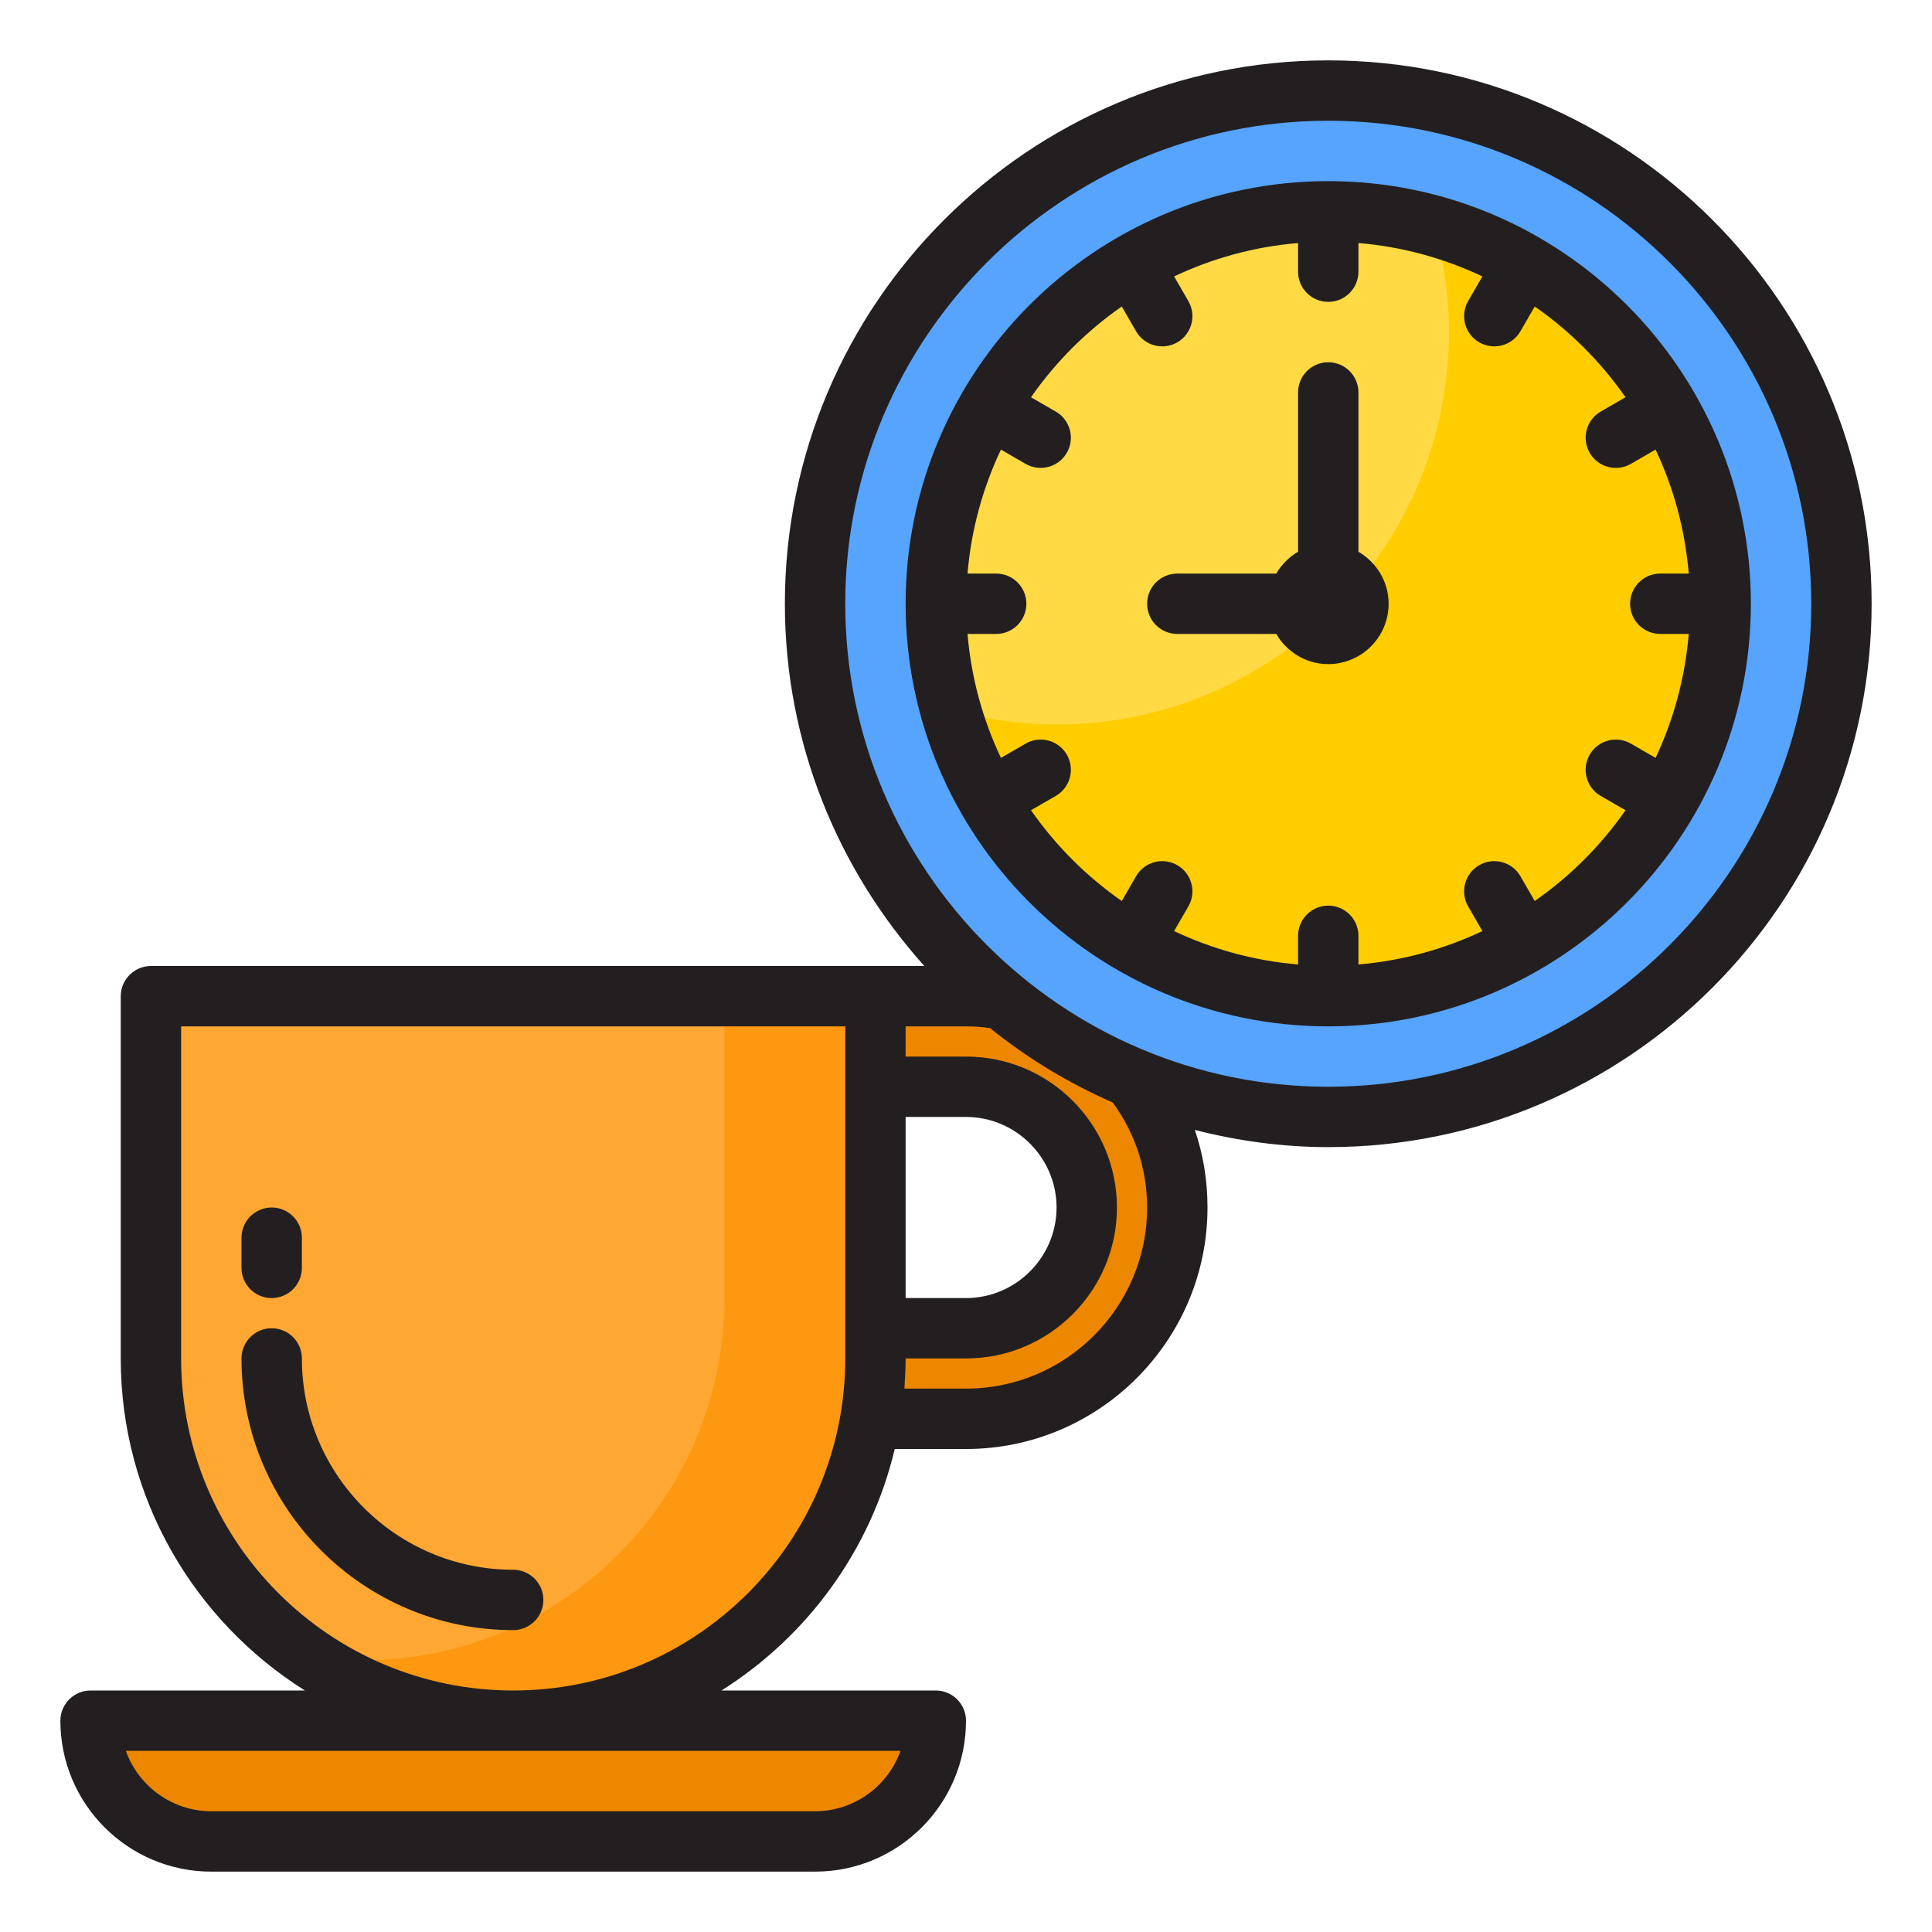 <?xml version="1.0" encoding="UTF-8"?><svg id="coffee-time-management-clock-watch" xmlns="http://www.w3.org/2000/svg" viewBox="0 0 64 64"><path d="m37.53,35.72c-1.05-1.36-2.59-2.32-4.36-2.61-.38-.08-.77-.11-1.17-.11h-3v3h3c2.209,0,4,1.791,4,4s-1.791,4-4,4h-3v1l-.17,2h3.17c3.86,0,7-3.14,7-7,0-1.61-.54-3.09-1.47-4.28Z" style="fill:#ee8700;"/><circle cx="44" cy="20" r="17" style="fill:#57a4ff;"/><circle cx="44" cy="20" r="13" style="fill:#ffda44;"/><path d="m47.506,7.494c.314,1.117.494,2.29.494,3.506,0,7.17-5.83,13-13,13-1.216,0-2.389-.18-3.506-.494,1.535,5.469,6.553,9.494,12.506,9.494,7.17,0,13-5.83,13-13,0-5.954-4.025-10.971-9.494-12.506Z" style="fill:#ffcd00;"/><path d="m29,33v12c0,6.63-5.37,12-12,12s-12-5.37-12-12v-12h24Z" style="fill:#ffa733;"/><path d="m29,33v12c0,6.63-5.37,12-12,12-2.55,0-4.91-.8-6.85-2.16.6.1,1.22.16,1.85.16,6.63,0,12-5.37,12-12v-10h5Z" style="fill:#ff9811;"/><path d="m31,57c0,2.21-1.79,4-4,4H7c-2.21,0-4-1.79-4-4h28Z" style="fill:#ee8700;"/><path d="m45,18.278v-5.278c0-.552-.447-1-1-1s-1,.448-1,1v5.278c-.299.175-.547.422-.722.722h-3.278c-.553,0-1,.448-1,1s.447,1,1,1h3.278c.347.595.985,1,1.722,1,1.103,0,2-.897,2-2,0-.737-.405-1.375-1-1.722Z" style="fill:#231f20;"/><path d="m44,6c-7.72,0-14,6.28-14,14s6.28,14,14,14,14-6.28,14-14-6.28-14-14-14Zm8.66,19h0c-.276.479-.112,1.09.366,1.366l.821.474c-.816,1.172-1.835,2.19-3.007,3.007l-.474-.821c-.276-.478-.888-.642-1.366-.366h0c-.478.276-.642.888-.366,1.366l.472.817c-1.265.598-2.647.984-4.106,1.106v-.949c0-.552-.448-1-1-1h0c-.552,0-1,.448-1,1v.949c-1.459-.121-2.841-.508-4.106-1.106l.472-.817c.276-.478.112-1.09-.366-1.366h0c-.478-.276-1.09-.112-1.366.366l-.474.821c-1.172-.816-2.19-1.835-3.007-3.007l.821-.474c.478-.276.642-.888.366-1.366h0c-.276-.479-.888-.643-1.366-.366l-.817.472c-.598-1.265-.984-2.647-1.106-4.106h.949c.552,0,1-.448,1-1h0c0-.552-.448-1-1-1h-.949c.121-1.459.508-2.84,1.106-4.106l.817.472c.478.276,1.09.112,1.366-.366h0c.276-.479.112-1.09-.366-1.366l-.821-.474c.816-1.172,1.835-2.19,3.007-3.007l.474.821c.276.478.888.642,1.366.366h0c.478-.276.642-.888.366-1.366l-.472-.817c1.265-.598,2.647-.984,4.106-1.106v.949c0,.552.448,1,1,1h0c.552,0,1-.448,1-1v-.949c1.459.121,2.841.508,4.106,1.106l-.472.817c-.276.478-.112,1.09.366,1.366h0c.478.276,1.09.112,1.366-.366l.474-.821c1.172.816,2.19,1.835,3.007,3.007l-.821.474c-.478.276-.642.888-.366,1.366h0c.276.479.888.643,1.366.366l.817-.472c.598,1.264.975,2.649,1.099,4.106h-.943c-.552,0-1,.448-1,1h0c0,.552.448,1,1,1h.943c-.124,1.457-.501,2.841-1.099,4.106l-.817-.472c-.478-.276-1.09-.112-1.366.366Z" style="fill:#231f20;"/><path d="m17,54c-4.963,0-9-4.038-9-9,0-.552.447-1,1-1s1,.448,1,1c0,3.86,3.141,7,7,7,.553,0,1,.448,1,1s-.447,1-1,1Z" style="fill:#231f20;"/><path d="m44,2c-9.92,0-18,8.07-18,18,0,4.61,1.76,8.81,4.62,12H5c-.55,0-1,.45-1,1v12c0,4.63,2.44,8.7,6.1,11H3c-.55,0-1,.45-1,1,0,2.76,2.24,5,5,5h20c2.76,0,5-2.24,5-5,0-.55-.45-1-1-1h-7.1c2.84-1.79,4.94-4.64,5.74-8h2.36c4.41,0,8-3.59,8-8,0-.89-.14-1.75-.42-2.57,1.41.36,2.89.57,4.42.57,9.92,0,18-8.07,18-18S53.92,2,44,2Zm-14.17,56c-.41,1.16-1.53,2-2.83,2H7c-1.3,0-2.42-.84-2.83-2h25.66Zm-1.83-13c0,6.07-4.93,11-11,11s-11-4.93-11-11v-11h22v11Zm2-8h2c1.65,0,3,1.35,3,3s-1.35,3-3,3h-2v-6Zm2,9h-2.04c.02-.33.04-.66.04-1h2c2.76,0,5-2.24,5-5s-2.24-5-5-5h-2v-1h2c.3,0,.56.02.8.06,1.23.99,2.59,1.82,4.06,2.46.74,1.01,1.14,2.21,1.14,3.48,0,3.31-2.69,6-6,6Zm12-10c-8.82,0-16-7.18-16-16s7.18-16,16-16,16,7.18,16,16-7.18,16-16,16Z" style="fill:#231f20;"/><path d="m9,43c-.553,0-1-.448-1-1v-1c0-.552.447-1,1-1s1,.448,1,1v1c0,.552-.447,1-1,1Z" style="fill:#231f20;"/></svg>